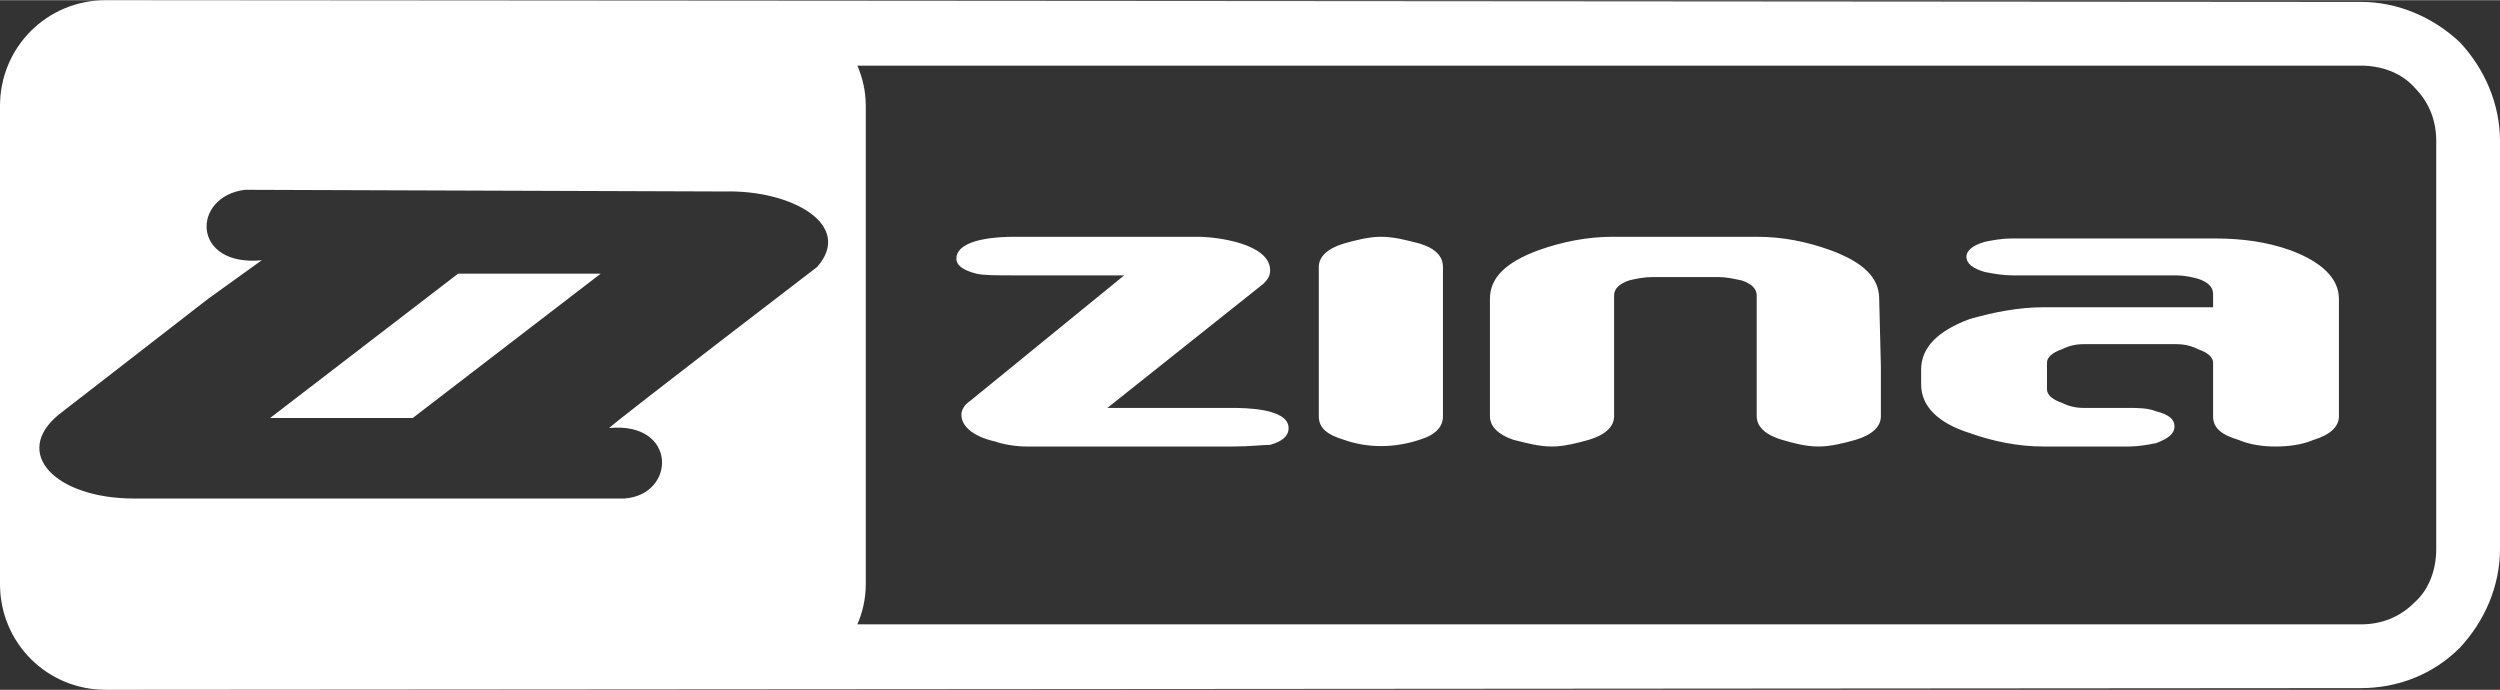 <?xml version="1.0" encoding="UTF-8"?>
<!DOCTYPE svg PUBLIC "-//W3C//DTD SVG 1.1//EN" "http://www.w3.org/Graphics/SVG/1.1/DTD/svg11.dtd">
<svg xmlns="http://www.w3.org/2000/svg" xml:space="preserve" width="1500px" height="414px" version="1.1" style="shape-rendering:geometricPrecision; text-rendering:geometricPrecision; image-rendering:optimizeQuality; fill-rule:evenodd; clip-rule:evenodd"
viewBox="0 0 1490 411"
 xmlns:xlink="http://www.w3.org/1999/xlink">
 <rect x="0" y="0" width="1490" height="411" fill="#333333" stroke="none"/>
 <defs>
  <style type="text/css">
   <![CDATA[
    .fil0 {fill:white;fill-rule:nonzero}
   ]]>
  </style>
 </defs>
 <g id="zina-mono-white">
  <path class="fil0" d="M1490 327l0 -243c0,-22 -9,-43 -24,-59 -16,-15 -37,-24 -59,-24l-1344 -1c-35,0 -63,28 -63,63l0 285c0,35 28,63 63,63l1344 -1c22,0 43,-8 59,-24 15,-16 24,-37 24,-59zm-979 45c3,-7 5,-15 5,-24l0 -285c0,-9 -2,-17 -5,-24l896 0c12,0 24,4 32,13 9,9 13,20 13,32l0 243c0,12 -4,24 -13,32 -9,9 -20,13 -32,13l-896 0zm-24 -213c0,0 -115,88 -124,96 41,-4 40,40 9,42l-292 0c-47,0 -73,-27 -45,-50l89 -69 32 -23c-42,4 -42,-38 -10,-42l286 1c40,-1 77,20 55,45zm907 89l0 -70c0,-12 -10,-22 -29,-29 -14,-5 -29,-7 -45,-7l-121 0c-6,0 -11,1 -16,2 -7,2 -11,5 -11,9 0,4 4,7 11,9 5,1 11,2 16,2l98 0c5,0 9,1 13,2 6,2 9,5 9,9l0 8 -101 0c-15,0 -30,3 -44,7 -19,7 -29,17 -29,30l0 9c0,13 10,23 29,29 14,5 29,8 44,8l51 0c5,0 11,-1 16,-2 8,-3 11,-6 11,-10 0,-4 -3,-7 -11,-9 -5,-2 -11,-2 -16,-2l-27 0c-5,0 -9,-1 -13,-3 -6,-2 -9,-5 -9,-8l0 -16c0,-3 3,-6 9,-8 4,-2 8,-3 13,-3l55 0c5,0 9,1 13,3 6,2 9,5 9,8l0 32c0,7 5,11 15,14 7,3 15,4 22,4 8,0 16,-1 23,-4 10,-3 15,-8 15,-14zm-273 0l0 -30 -1 -40c0,-13 -10,-22 -29,-29 -14,-5 -28,-8 -44,-8l-86 0c-15,0 -30,3 -44,8 -19,7 -29,16 -29,29l0 70c0,6 5,11 14,14 8,2 15,4 23,4 7,0 15,-2 22,-4 10,-3 15,-8 15,-14l0 -72c0,-4 3,-7 9,-9 4,-1 9,-2 14,-2l39 0c5,0 9,1 14,2 6,2 9,5 9,9l0 72c0,6 5,11 15,14 7,2 14,4 22,4 7,0 15,-2 22,-4 10,-3 15,-8 15,-14zm-261 0l0 -89c0,-6 -4,-11 -14,-14 -8,-2 -15,-4 -23,-4 -7,0 -15,2 -22,4 -10,3 -15,8 -15,14l0 89c0,7 5,11 15,14 14,5 30,5 45,0 10,-3 14,-8 14,-14zm-92 7c0,-12 -27,-12 -34,-12l-74 0 93 -74c3,-3 4,-5 4,-8 0,-16 -32,-20 -43,-20l-109 0c-23,0 -35,5 -35,13 0,4 4,7 12,9 4,1 12,1 23,1l65 0 -92 75c-3,2 -5,5 -5,8 0,7 7,13 20,16 6,2 13,3 19,3l122 0c11,0 19,-1 23,-1 7,-2 11,-5 11,-10zm-522 -6l112 -86 -85 0 -112 86 85 0z"/>
 </g>
</svg>

